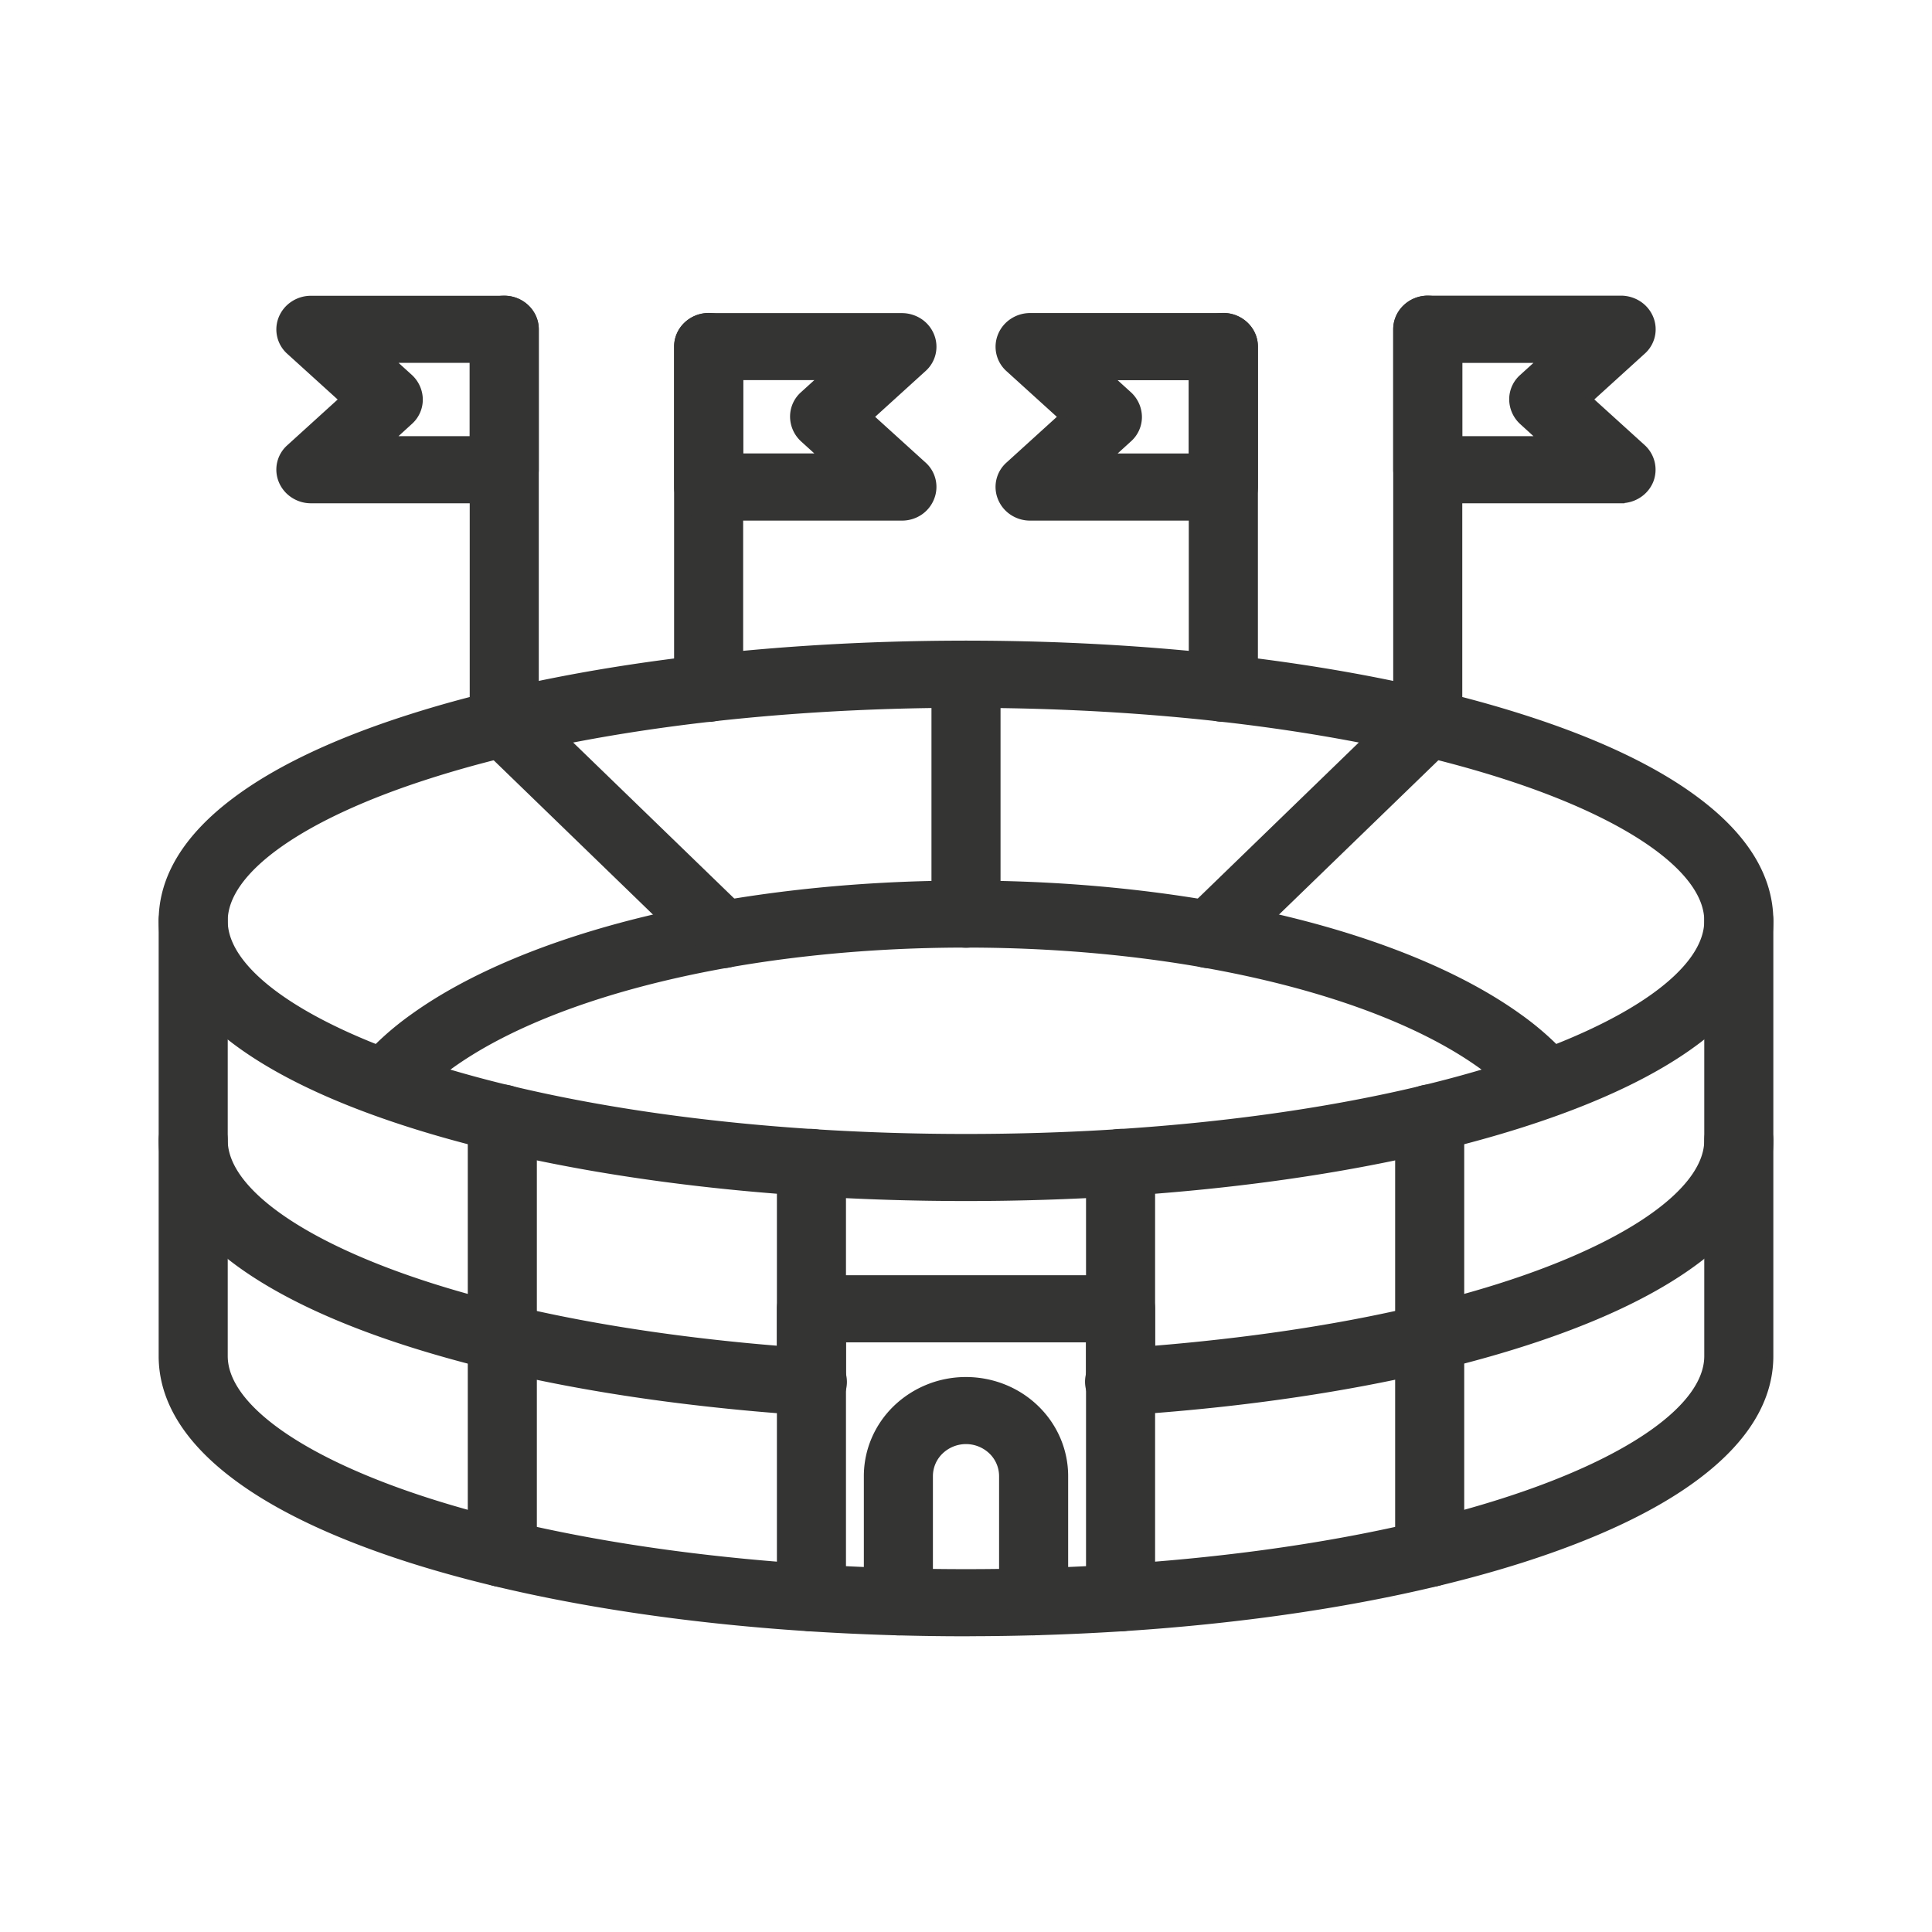 <svg xmlns="http://www.w3.org/2000/svg" width="32" height="32" fill="none" viewBox="0 0 32 32"><path fill="#343433" stroke="#343433" stroke-miterlimit="10" stroke-width=".12" d="M16 19.833c-3.472 0-6.743-.434-9.211-1.221-1.232-.393-2.208-.857-2.898-1.378-.798-.603-1.203-1.27-1.203-1.982s.405-1.379 1.203-1.98c.691-.522 1.666-.985 2.898-1.378 2.468-.79 5.739-1.223 9.211-1.223s6.743.434 9.211 1.222c1.232.392 2.207.856 2.898 1.378.8.602 1.203 1.269 1.203 1.981s-.405 1.38-1.203 1.981c-.691.522-1.667.986-2.898 1.379-2.468.788-5.739 1.221-9.211 1.221Zm0-8.17c-3.366 0-6.524.416-8.89 1.172-2.128.678-3.398 1.582-3.398 2.418 0 .835 1.27 1.738 3.397 2.418 2.368.755 5.525 1.171 8.891 1.171s6.523-.416 8.89-1.171c2.128-.679 3.398-1.584 3.398-2.419s-1.27-1.739-3.397-2.418c-2.367-.755-5.525-1.17-8.891-1.17ZM13.44 23.385h-.034a36 36 0 0 1-1.732-.153c-1.606-.18-3.072-.458-4.352-.825-1.385-.395-2.485-.874-3.27-1.422-.905-.634-1.364-1.34-1.364-2.1 0-.13.054-.257.15-.35a.52.52 0 0 1 .724 0c.096.093.15.22.15.35 0 .898 1.494 1.882 3.9 2.57 1.225.35 2.632.616 4.18.79.55.062 1.116.112 1.682.149a.52.52 0 0 1 .357.156.49.49 0 0 1-.023.701.52.52 0 0 1-.366.135zM18.56 23.385a.53.53 0 0 1-.367-.135.5.5 0 0 1-.161-.346.48.48 0 0 1 .139-.355.51.51 0 0 1 .357-.156 35 35 0 0 0 1.68-.149c1.55-.174 2.957-.44 4.183-.79 2.403-.687 3.897-1.672 3.897-2.568 0-.132.054-.258.15-.351a.52.52 0 0 1 .724 0c.096.093.15.22.15.35 0 .76-.459 1.466-1.364 2.098-.785.549-1.885 1.027-3.27 1.423-1.282.366-2.746.644-4.352.825a36 36 0 0 1-1.766.154Z"/><path fill="#343433" stroke="#343433" stroke-miterlimit="10" stroke-width=".12" d="M25.613 18.434a.53.53 0 0 1-.397-.18 3.8 3.8 0 0 0-.675-.611c-1.722-1.238-4.992-2.008-8.532-2.008h-.018c-3.54 0-6.81.77-8.532 2.008q-.376.267-.675.61a.5.5 0 0 1-.346.178.53.53 0 0 1-.375-.111.5.5 0 0 1-.183-.335.48.48 0 0 1 .114-.363q.38-.437.854-.773c.928-.668 2.254-1.223 3.836-1.608 1.603-.39 3.439-.596 5.308-.596h.017c1.87 0 3.704.206 5.308.596 1.582.385 2.907.94 3.835 1.607.316.224.603.485.855.775a.488.488 0 0 1-.12.735.5.5 0 0 1-.274.077z"/><path fill="#343433" stroke="#343433" stroke-miterlimit="10" stroke-width=".12" d="M16 27.042c-3.472 0-6.743-.434-9.211-1.221-1.232-.394-2.208-.857-2.898-1.379-.798-.602-1.203-1.269-1.203-1.981v-7.209c0-.131.054-.257.15-.35a.52.52 0 0 1 .724 0c.096.093.15.219.15.35v7.209c0 .835 1.27 1.739 3.397 2.418 2.368.755 5.525 1.171 8.891 1.171s6.524-.416 8.89-1.171c2.128-.679 3.398-1.581 3.398-2.418v-7.209c0-.131.054-.257.15-.35a.52.52 0 0 1 .724 0c.096.093.15.219.15.35v7.209c0 .713-.405 1.379-1.203 1.981-.691.522-1.666.985-2.898 1.379-2.468.787-5.739 1.22-9.211 1.22Z"/><path fill="#343433" stroke="#343433" stroke-miterlimit="10" stroke-width=".12" d="M16 15.637a.52.52 0 0 1-.362-.145.5.5 0 0 1-.15-.351v-3.974c0-.131.054-.258.15-.35a.52.52 0 0 1 .724 0c.096.092.15.219.15.35v3.974a.5.5 0 0 1-.15.35.52.52 0 0 1-.362.146ZM8.352 12.473a.52.52 0 0 1-.362-.146.49.49 0 0 1-.15-.35V5.455c0-.132.054-.258.15-.351a.52.52 0 0 1 .724 0c.096.093.15.219.15.35v6.523a.49.49 0 0 1-.15.35.52.52 0 0 1-.362.146ZM11.737 11.896a.52.52 0 0 1-.362-.145.49.49 0 0 1-.15-.35V5.74c0-.131.054-.257.15-.35a.52.52 0 0 1 .724 0c.096.093.15.219.15.35v5.66a.49.49 0 0 1-.15.35.52.52 0 0 1-.362.145ZM23.648 12.473a.52.52 0 0 1-.362-.146.49.49 0 0 1-.15-.35V5.455c0-.132.054-.258.15-.351a.52.52 0 0 1 .724 0c.096.093.15.219.15.35v6.523a.49.49 0 0 1-.15.35.52.52 0 0 1-.362.146ZM20.263 11.896a.52.52 0 0 1-.363-.145.49.49 0 0 1-.15-.35V5.74c0-.131.054-.257.15-.35a.52.52 0 0 1 .725 0c.096.093.15.219.15.35v5.66a.49.49 0 0 1-.15.35.52.52 0 0 1-.363.145Z"/><path fill="#343433" stroke="#343433" stroke-miterlimit="10" stroke-width=".12" d="M26.848 8.276h-3.2a.52.52 0 0 1-.362-.146.49.49 0 0 1-.15-.35V5.454c0-.132.054-.258.15-.351a.52.52 0 0 1 .362-.146h3.2c.103 0 .203.03.289.086a.5.5 0 0 1 .189.227.48.48 0 0 1-.126.545l-.882.801.882.8a.49.49 0 0 1 .126.546.5.5 0 0 1-.19.227.52.52 0 0 1-.288.085Zm-2.688-.992h1.394l-.335-.305a.5.5 0 0 1-.162-.362.48.48 0 0 1 .162-.362l.335-.304H24.16zM14.938 8.563h-3.2a.52.52 0 0 1-.362-.146.49.49 0 0 1-.15-.35V5.742c0-.132.053-.258.15-.351a.52.52 0 0 1 .362-.145h3.2c.102 0 .202.03.287.085a.5.5 0 0 1 .189.228.48.48 0 0 1-.126.544l-.882.801.882.8a.481.481 0 0 1 .126.544.5.5 0 0 1-.188.23.52.52 0 0 1-.288.085ZM12.25 7.57h1.393l-.336-.305a.5.5 0 0 1-.161-.362.48.48 0 0 1 .161-.362l.336-.305H12.25zM8.352 8.276h-3.2a.52.52 0 0 1-.289-.086.5.5 0 0 1-.189-.227.48.48 0 0 1 .126-.545l.882-.801-.882-.8a.481.481 0 0 1-.126-.545.5.5 0 0 1 .19-.228.52.52 0 0 1 .288-.085h3.2a.52.52 0 0 1 .362.145c.096.093.15.219.15.35V7.78a.49.49 0 0 1-.15.35.52.52 0 0 1-.362.145Zm-1.906-.992H7.84V5.95H6.446l.335.304a.5.5 0 0 1 .162.362.48.48 0 0 1-.162.362zM20.262 8.563h-3.2a.52.52 0 0 1-.288-.086.5.5 0 0 1-.188-.228.48.48 0 0 1 .126-.544l.882-.801-.882-.8a.482.482 0 0 1-.126-.544.5.5 0 0 1 .189-.229.52.52 0 0 1 .287-.086h3.2a.52.52 0 0 1 .363.146c.096.093.15.219.15.35v2.325a.48.48 0 0 1-.15.351.51.51 0 0 1-.363.146Zm-1.905-.992h1.393V6.238h-1.393l.335.304a.5.5 0 0 1 .162.362.48.48 0 0 1-.162.362zM8.32 26.225a.52.52 0 0 1-.362-.145.49.49 0 0 1-.15-.35v-7.21c0-.131.054-.257.15-.35a.52.52 0 0 1 .724 0c.096.093.15.219.15.35v7.21a.49.49 0 0 1-.15.35.52.52 0 0 1-.362.145ZM13.44 23.385a.52.52 0 0 1-.362-.145.49.49 0 0 1-.15-.35v-3.635c0-.131.054-.257.15-.35a.52.52 0 0 1 .724 0c.096.093.15.219.15.35v3.634a.49.49 0 0 1-.15.35.52.52 0 0 1-.362.146ZM18.56 23.385a.52.52 0 0 1-.362-.145.49.49 0 0 1-.15-.35v-3.635c0-.131.054-.257.15-.35a.52.52 0 0 1 .724 0c.096.093.15.219.15.35v3.634a.49.49 0 0 1-.15.35.52.52 0 0 1-.362.146ZM23.68 26.225a.52.52 0 0 1-.362-.145.49.49 0 0 1-.15-.35v-7.21c0-.131.054-.257.15-.35a.52.52 0 0 1 .724 0c.096.093.15.219.15.35v7.21a.49.49 0 0 1-.15.35.52.52 0 0 1-.362.145Z"/><path fill="#343433" stroke="#343433" stroke-miterlimit="10" stroke-width=".12" d="M18.56 26.96a.52.52 0 0 1-.362-.146.49.49 0 0 1-.15-.35v-4.29h-4.096v4.29a.49.49 0 0 1-.15.35.52.52 0 0 1-.724 0 .49.49 0 0 1-.15-.35v-4.786c0-.131.054-.258.15-.35a.52.52 0 0 1 .362-.146h5.12a.52.52 0 0 1 .362.145c.096.093.15.22.15.351v4.786a.49.49 0 0 1-.15.35.52.52 0 0 1-.362.146Z"/><path fill="#343433" stroke="#343433" stroke-miterlimit="10" stroke-width=".12" d="M17.12 27.026a.52.52 0 0 1-.362-.145.49.49 0 0 1-.15-.351v-2.081a.58.58 0 0 0-.178-.417.62.62 0 0 0-.86 0 .58.58 0 0 0-.178.417v2.081a.49.49 0 0 1-.15.35.52.52 0 0 1-.724 0 .49.49 0 0 1-.15-.35v-2.081c0-.42.172-.822.478-1.118A1.66 1.66 0 0 1 16 22.868c.433 0 .848.166 1.154.463.306.296.478.698.478 1.118v2.081a.49.49 0 0 1-.15.35.52.52 0 0 1-.362.146ZM20.032 15.976a.52.52 0 0 1-.285-.083.5.5 0 0 1-.189-.223.48.48 0 0 1 .112-.54l3.616-3.504a.52.52 0 0 1 .714.01.49.49 0 0 1 .01.692l-3.617 3.503a.52.52 0 0 1-.361.145ZM11.968 15.976a.52.52 0 0 1-.362-.145L7.99 12.328a.5.5 0 0 1-.16-.353.48.48 0 0 1 .15-.358.52.52 0 0 1 .37-.145.53.53 0 0 1 .364.155l3.616 3.502a.49.49 0 0 1 .11.54.5.5 0 0 1-.188.223.52.52 0 0 1-.284.084Z"/></svg>